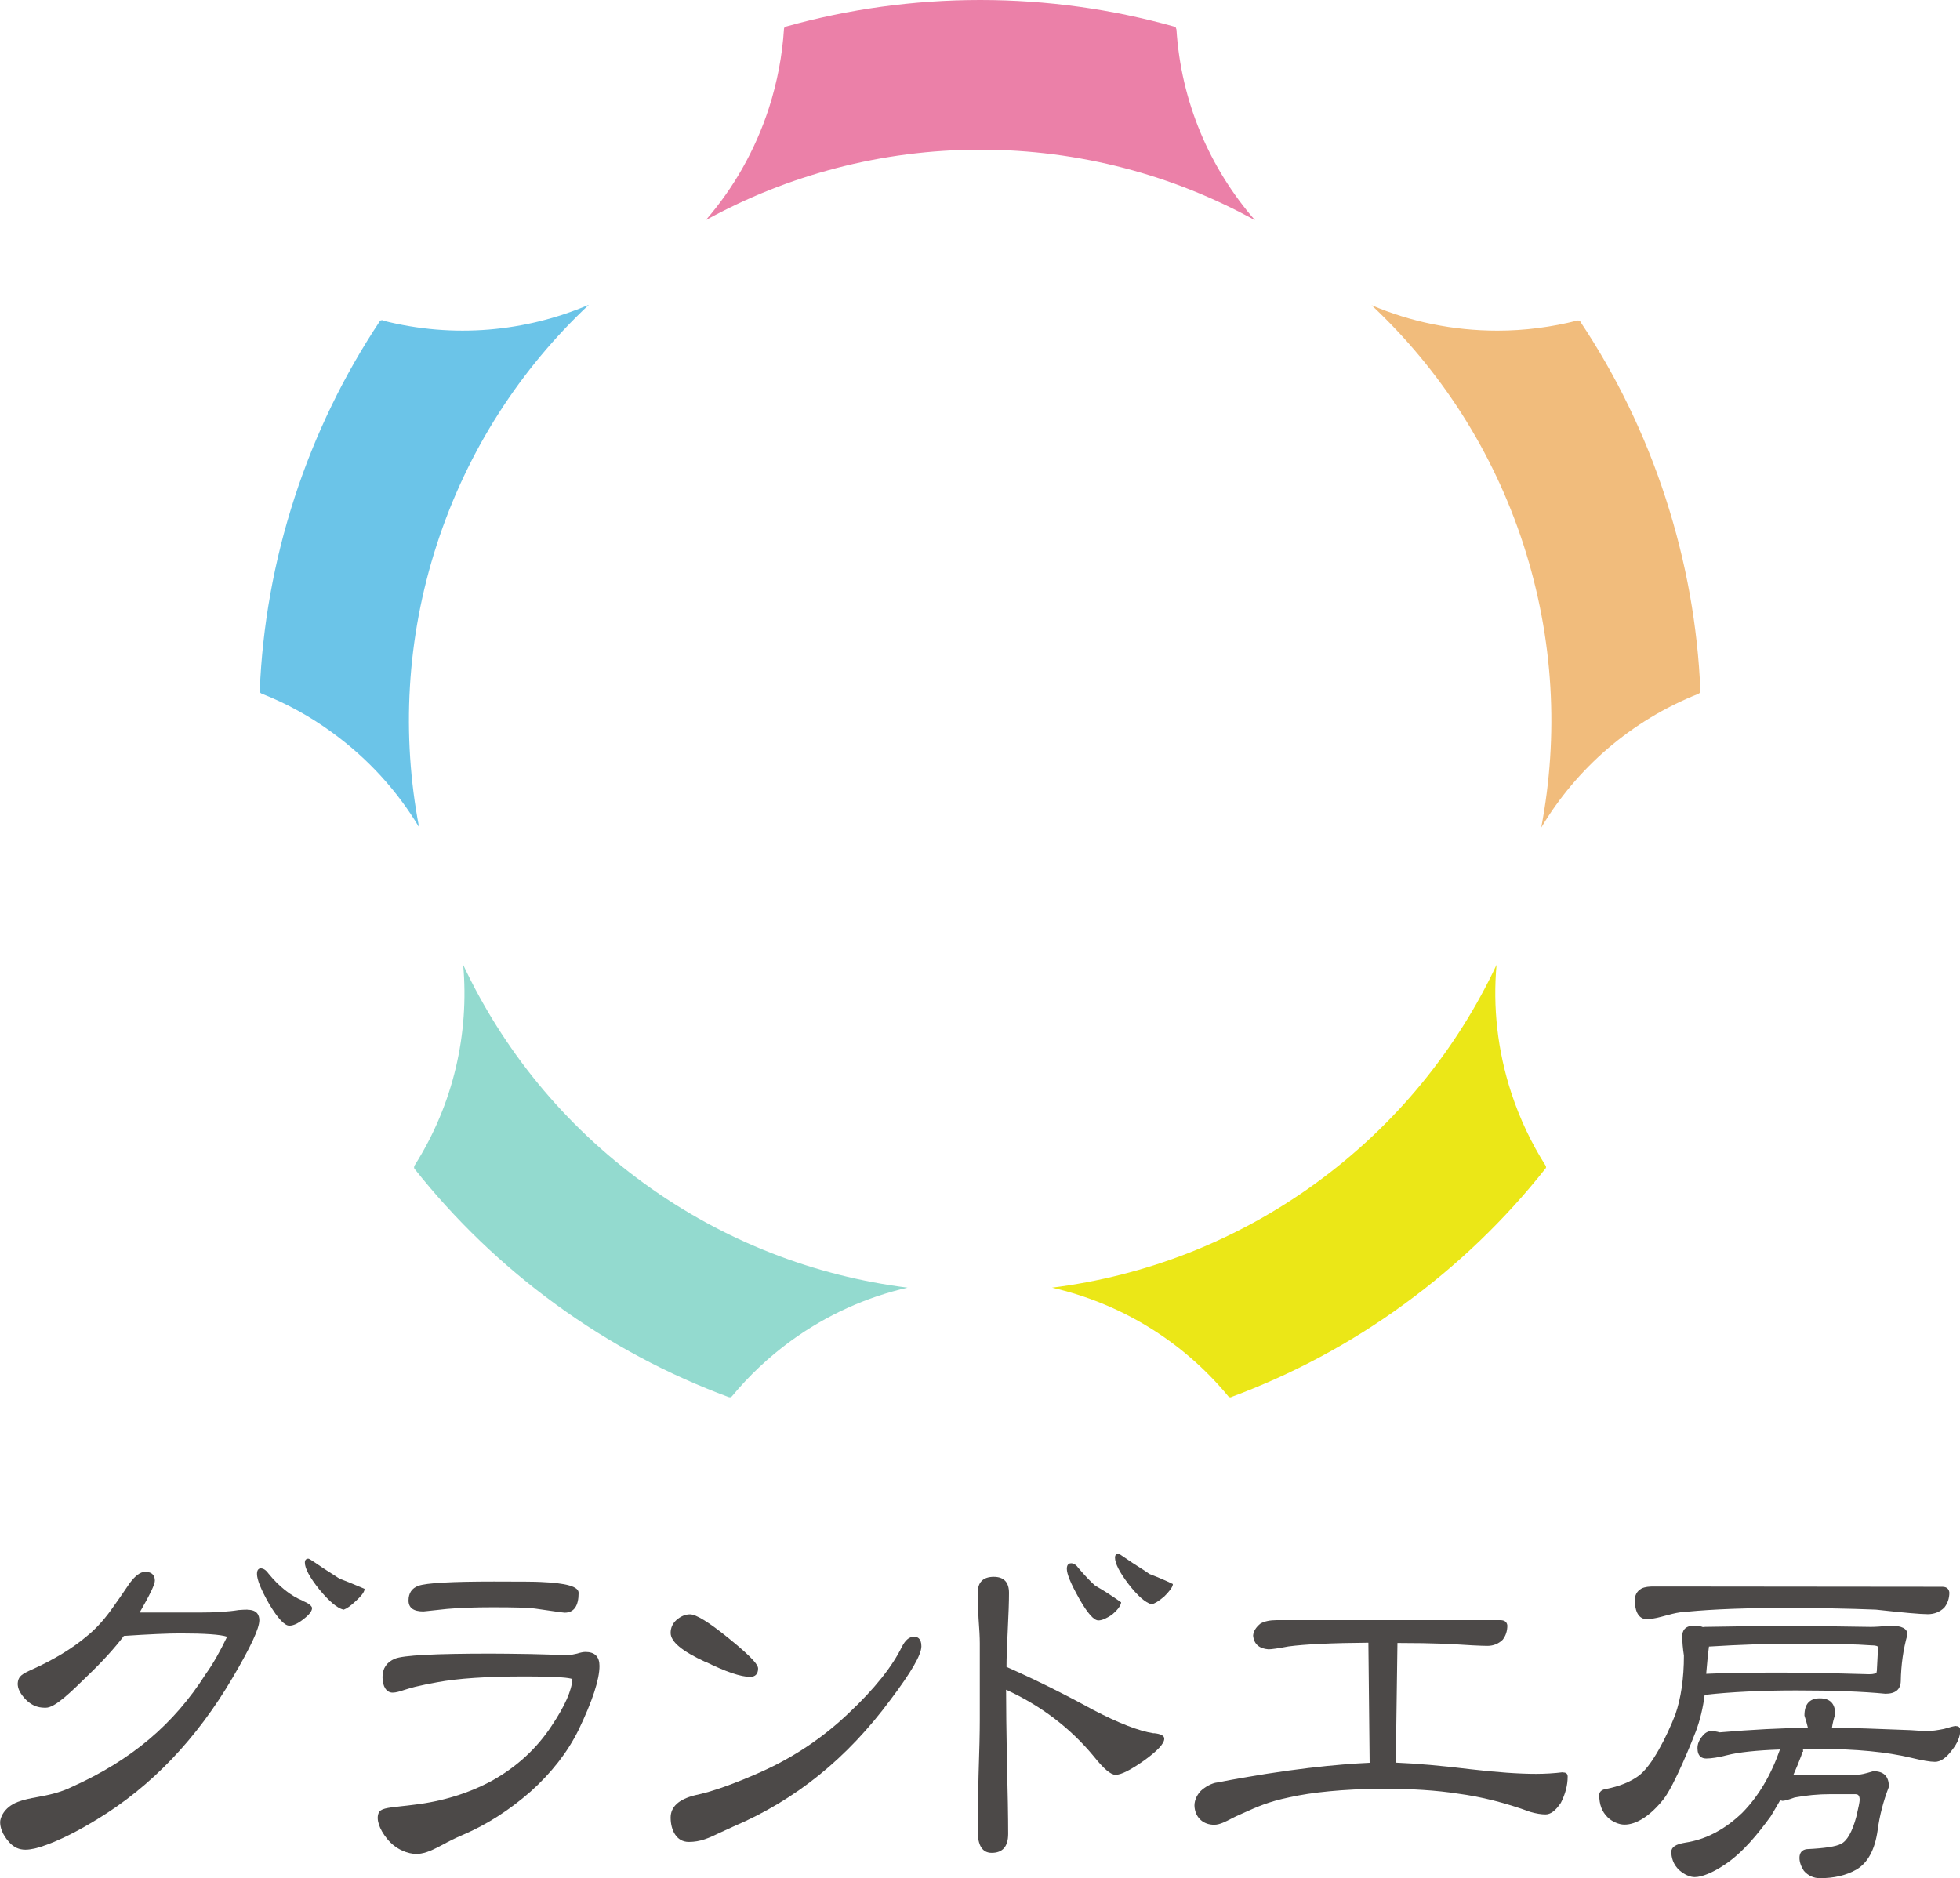 <?xml version="1.0" encoding="UTF-8"?><svg id="_イヤー_2" xmlns="http://www.w3.org/2000/svg" viewBox="0 0 141.63 135.75"><defs><style>.cls-1{fill:#f1bc7c;}.cls-2{fill:#4c4948;}.cls-3{fill:#eb80a8;}.cls-4{fill:#ebe717;}.cls-5{fill:#93dacf;}.cls-6{fill:#6bc4e8;}</style></defs><g id="_イヤー_1-2"><g><g><path class="cls-3" d="M84.99,2.11h0s0-.03,0-.04c-.01-.06-.05-.12-.11-.14-.01,0-.03,0-.04-.01-4.46-1.25-9.16-1.92-14.01-1.92s-9.56,.67-14.03,1.92h-.02c-.08,.03-.13,.1-.13,.18h0c-.12,1.9-.48,3.82-1.09,5.72-1,3.07-2.57,5.8-4.56,8.09,5.89-3.24,12.65-5.09,19.84-5.09s13.96,1.85,19.85,5.1c-3.26-3.74-5.35-8.54-5.68-13.81Z"/><path class="cls-6" d="M27.65,23.15h0s-.02,0-.03-.01c-.06,0-.13,.02-.17,.06,0,.01-.02,.02-.02,.04-2.56,3.86-4.65,8.12-6.15,12.74-1.5,4.62-2.32,9.3-2.51,13.94v.03c0,.08,.05,.15,.13,.18h0c1.77,.7,3.49,1.63,5.1,2.81,2.61,1.9,4.72,4.24,6.28,6.84-1.26-6.6-.93-13.61,1.29-20.44,2.22-6.84,6.07-12.7,10.98-17.31-4.57,1.95-9.77,2.45-14.89,1.14Z"/><path class="cls-5" d="M29.96,84.25h0s-.01,.03-.02,.04c-.03,.06-.02,.13,0,.18,0,.01,.02,.02,.03,.03,2.88,3.63,6.28,6.93,10.21,9.79,3.93,2.86,8.13,5.08,12.48,6.69h.02c.08,.03,.16,0,.21-.06h0c1.22-1.47,2.63-2.81,4.24-3.99,2.61-1.9,5.49-3.18,8.45-3.86-6.67-.84-13.23-3.32-19.04-7.54-5.82-4.23-10.21-9.7-13.07-15.79,.44,4.95-.69,10.05-3.52,14.51Z"/><path class="cls-4" d="M88.75,100.91h0s.01,.03,.02,.03c.05,.04,.11,.06,.17,.05,.01,0,.03,0,.04-.02,4.34-1.61,8.54-3.83,12.46-6.69,3.93-2.86,7.34-6.16,10.22-9.8l.02-.02c.05-.06,.05-.15,0-.22h0c-1.02-1.61-1.86-3.37-2.48-5.27-1-3.07-1.33-6.2-1.06-9.23-2.86,6.09-7.25,11.55-13.06,15.78-5.82,4.23-12.38,6.71-19.06,7.55,4.84,1.11,9.35,3.76,12.72,7.83Z"/><path class="cls-1" d="M122.74,50.14h0s.02-.01,.03-.02c.06-.03,.09-.09,.1-.15,0-.01,0-.03,0-.04-.19-4.63-1.01-9.3-2.51-13.92-1.5-4.62-3.59-8.89-6.16-12.75v-.02c-.06-.06-.14-.09-.22-.07h0c-1.85,.47-3.78,.73-5.77,.73-3.23,0-6.31-.65-9.1-1.84,4.9,4.6,8.75,10.46,10.97,17.29,2.22,6.84,2.55,13.85,1.29,20.46,2.55-4.26,6.47-7.73,11.38-9.67Z"/></g><g><path class="cls-2" d="M24.53,114.1c-.13-.09-.55-.36-1.18-.76-.99-.68-1.03-.68-1.07-.68-.16,0-.25,.1-.25,.28,0,.42,.34,1.06,1.05,1.95,.72,.87,1.29,1.34,1.73,1.45h.03c.21-.07,.5-.27,.87-.62,.4-.36,.6-.63,.63-.83v-.05l-.04-.02c-.61-.26-1.21-.51-1.78-.72Z"/><path class="cls-2" d="M21.88,115.7c-.87-.36-1.71-1.02-2.49-1.98-.17-.24-.36-.36-.54-.36-.13,0-.28,.07-.28,.4,0,.42,.29,1.13,.89,2.19,.63,1.04,1.1,1.55,1.45,1.55,.28,0,.61-.15,.98-.44,.45-.34,.66-.61,.66-.84v-.02c-.07-.18-.29-.34-.68-.49Z"/><path class="cls-2" d="M17.89,116.34c-.18,0-.4,.01-.65,.03-.72,.12-1.69,.18-2.87,.18h-4.28c.74-1.28,1.1-2.03,1.1-2.3,0-.29-.12-.64-.7-.64-.35,0-.71,.27-1.12,.82-.44,.66-.91,1.33-1.39,2-.56,.76-1.14,1.38-1.72,1.84-1.04,.88-2.36,1.68-3.93,2.39-.77,.34-.95,.5-1.03,.85-.08,.38,.07,.78,.47,1.23,.62,.69,1.22,.69,1.54,.69,.67,0,1.78-1.1,3.07-2.36,1.06-1.02,1.92-1.97,2.57-2.83,1.81-.12,3.19-.18,4.09-.18,1.77,0,2.91,.08,3.37,.24-.51,1.07-1.03,1.98-1.54,2.69-2.31,3.64-5.38,6.22-9.63,8.14-.96,.47-1.81,.62-2.55,.76-.5,.09-.97,.18-1.41,.35-1.04,.4-1.27,1.2-1.27,1.45,0,.35,.12,.88,.69,1.5,.32,.34,.69,.5,1.14,.5,.23,0,.43-.04,.58-.07h.02c.4-.09,1.92-.49,4.6-2.14,3.89-2.36,7.18-5.8,9.78-10.24,1.29-2.19,1.92-3.54,1.92-4.13,0-.35-.15-.76-.85-.76Z"/><path class="cls-2" d="M42.32,119.4c-.17,0-.37,.04-.62,.12-.24,.06-.43,.09-.56,.09-.64,0-1.6-.02-2.85-.06-1.3-.02-2.22-.03-2.82-.03-4.07,0-6.34,.12-6.94,.37-.59,.25-.89,.7-.89,1.33,0,.68,.29,1.12,.73,1.12,.24,0,.53-.09,.86-.2,.23-.07,.48-.15,.76-.22,.51-.12,1.03-.23,1.6-.33,1.5-.28,3.6-.42,6.23-.42s3.33,.1,3.54,.19c-.04,.81-.54,1.95-1.5,3.38-1.06,1.62-2.5,2.95-4.28,3.95-1.7,.92-3.6,1.51-5.65,1.75-.36,.05-.67,.08-.94,.11-1.08,.12-1.49,.17-1.63,.49-.19,.44,.04,1.16,.61,1.86,.65,.81,1.55,1.1,2.12,1.1,.04,0,.07,0,.1,0,.62-.05,1.13-.32,1.78-.66,.42-.23,.9-.48,1.52-.74,1.7-.73,3.32-1.77,4.84-3.1,1.51-1.35,2.68-2.85,3.47-4.45,1.01-2.1,1.52-3.66,1.52-4.64,0-.67-.34-1.01-1.01-1.01Z"/><path class="cls-2" d="M30.59,116.47s.15-.01,1.7-.18c.89-.08,2.01-.12,3.33-.12,1.6,0,2.62,.03,3.02,.09,2.03,.3,2.13,.3,2.16,.3,.67,0,1.01-.48,1.01-1.43,0-.46-.88-.71-2.76-.79-.28-.02-1.41-.03-3.34-.03-3.06,0-4.91,.1-5.48,.31-.47,.17-.71,.53-.71,1.06s.36,.79,1.07,.79Z"/><path class="cls-2" d="M66,118.31c-.31,0-.58,.24-.82,.7-.7,1.44-1.99,3.06-3.84,4.8-1.85,1.77-3.98,3.2-6.35,4.26-1.93,.86-3.53,1.43-4.78,1.69-1.16,.29-1.75,.83-1.75,1.61,0,.88,.4,1.76,1.31,1.76,.85,0,1.45-.28,2.28-.68,.28-.13,.6-.28,.96-.44,4.49-1.92,8.2-4.92,11.34-9.16,1.5-1.99,2.23-3.25,2.23-3.86s-.32-.7-.58-.7Z"/><path class="cls-2" d="M50.96,120.1c1.48,.73,2.57,1.1,3.24,1.1,.38,0,.58-.21,.58-.61,0-.2-.22-.64-2.15-2.2-1.42-1.15-2.33-1.71-2.77-1.71-.34,0-.67,.14-.98,.41-.28,.25-.42,.57-.42,.93,0,.64,.82,1.32,2.49,2.09Z"/><path class="cls-2" d="M79.37,117.12c.24,0,.56-.13,.98-.41,.4-.34,.61-.62,.66-.86v-.04l-.03-.02c-.65-.46-1.27-.86-1.84-1.18-.32-.28-.72-.7-1.2-1.26-.17-.24-.35-.36-.54-.36-.12,0-.31,.05-.31,.4,0,.38,.29,1.08,.89,2.15,.6,1.06,1.06,1.58,1.39,1.58Z"/><path class="cls-2" d="M83.37,125.28c-1.06-.16-2.53-.73-4.37-1.69-2.19-1.2-4.3-2.24-6.27-3.11,0-.6,.03-1.49,.09-2.65,.06-1.19,.09-2.1,.09-2.7,0-.77-.37-1.16-1.1-1.16-.77,0-1.16,.39-1.16,1.16,0,.42,.02,1.04,.06,1.85,.06,.78,.09,1.38,.09,1.78v5.55c0,.88-.03,2.24-.09,4.03-.04,1.74-.06,3.09-.06,4,0,1.05,.34,1.58,1.01,1.58,.79,0,1.19-.46,1.19-1.37,0-1.2-.03-2.97-.09-5.28-.04-2.23-.06-3.96-.06-5.14,2.5,1.14,4.64,2.76,6.34,4.82,.71,.89,1.22,1.33,1.57,1.33,.4,0,1.08-.34,2.07-1.04,.98-.71,1.45-1.22,1.45-1.57,0-.22-.25-.35-.75-.4Z"/><path class="cls-2" d="M83.01,113.73c-.12-.09-.5-.34-1.15-.75-.99-.68-1.01-.68-1.04-.68-.16,0-.25,.1-.25,.28,0,.42,.32,1.05,.98,1.92,.66,.85,1.2,1.32,1.64,1.45h.03c.22-.04,.51-.22,.91-.56,.38-.38,.58-.65,.62-.85v-.05l-.04-.02c-.58-.28-1.16-.52-1.72-.73Z"/><path class="cls-2" d="M112.96,128.09h0c-.65,.08-1.31,.12-1.97,.12-1.23,0-2.81-.11-4.7-.33-2.12-.26-3.95-.42-5.43-.48l.12-8.65c1.24,0,2.44,.02,3.56,.06,1.52,.1,2.51,.15,2.94,.15s.8-.15,1.1-.44c.23-.29,.34-.64,.34-1.03-.02-.18-.12-.39-.51-.39h-16.15c-.49,0-.88,.08-1.18,.25-.33,.27-.51,.56-.53,.87,.06,.61,.44,.94,1.11,.99,.22,0,.71-.07,1.45-.21,1.2-.16,3.15-.25,5.77-.27l.09,8.68c-2.2,.1-5.89,.43-11,1.42-.41,.04-.92,.34-1.21,.62-.32,.34-.49,.79-.44,1.19,.09,.76,.64,1.25,1.42,1.25,.4,0,.85-.24,1.25-.45,.12-.06,.23-.12,.34-.17,.16-.07,.32-.14,.47-.21,1.04-.47,1.86-.84,3.35-1.15,1.68-.38,3.91-.59,6.61-.63,2.19,0,4.07,.12,5.59,.36,1.67,.22,3.43,.66,5.23,1.32,.42,.12,.79,.18,1.1,.18,.37,0,.73-.27,1.11-.84,.32-.63,.49-1.26,.49-1.89,0-.2-.11-.3-.31-.3Z"/><path class="cls-2" d="M141.33,124.75c-.11,0-.39,.07-.85,.21-.49,.1-.87,.15-1.13,.15-.38,0-.81-.02-1.29-.06-2.4-.1-4.31-.16-5.68-.18,.04-.29,.12-.62,.23-.96v-.02c0-.76-.37-1.14-1.11-1.14s-1.11,.42-1.11,1.23v.02c.1,.3,.18,.59,.25,.88-1.9,.02-4.05,.13-6.38,.33-.2-.06-.41-.09-.61-.09-.24,0-.46,.13-.65,.38-.23,.27-.34,.56-.34,.85,0,.62,.34,.75,.63,.75,.38,0,.89-.08,1.51-.24,.82-.21,2.1-.35,3.82-.41-.65,1.86-1.56,3.39-2.71,4.56-1.26,1.22-2.65,1.95-4.13,2.17-.68,.11-1.01,.32-1.01,.66,0,.38,.11,.92,.61,1.36,.34,.29,.74,.47,1.08,.47,.52,0,1.32-.33,2.14-.88,1.33-.87,2.45-2.27,3.36-3.52,.23-.39,.46-.77,.67-1.14,.05,0,.1,.01,.17,.03,.15,0,.44-.08,.88-.24,.85-.16,1.71-.24,2.57-.24h1.83c.13,0,.3,.04,.3,.41,0,.13-.08,.54-.24,1.21-.29,1.09-.67,1.76-1.11,1.97-.35,.19-1.18,.32-2.46,.38-.35,.04-.54,.26-.54,.63,0,.29,.1,.6,.32,.94,.31,.35,.7,.53,1.16,.53,1.01,0,1.88-.2,2.61-.61,.83-.47,1.36-1.43,1.56-2.86,.14-1.05,.41-2.1,.81-3.13v-.02c0-.74-.37-1.11-1.11-1.11h-.02c-.66,.2-.92,.24-1.03,.24h-3.15c-.66,0-1.2,.02-1.6,.05,.22-.5,.42-.98,.59-1.44,.03-.17,.06-.23,.07-.25h.05v-.06s0-.09-.01-.15h1.24c2.58,0,4.78,.21,6.55,.63,.82,.2,1.41,.3,1.75,.3,.4,0,.81-.28,1.22-.83,.41-.51,.61-1,.61-1.45,0-.2-.11-.3-.3-.3Z"/><path class="cls-2" d="M119.06,117.02s.04,0,.05,0c.43-.02,.81-.13,1.22-.24,.34-.09,.69-.19,1.11-.25,1.45-.14,3.6-.31,7.47-.31,2.39,0,4.63,.04,6.64,.12,2,.22,3.23,.33,3.75,.33,.47,0,.87-.16,1.19-.47,.25-.31,.37-.68,.37-1.09-.02-.19-.12-.42-.51-.42l-20.24-.02c-.09,0-.18,0-.28,0-.11,0-.23,0-.35,0-.28,0-.62,.02-.87,.15-.35,.2-.51,.52-.48,1,.06,.81,.36,1.22,.92,1.22Z"/><path class="cls-2" d="M123.18,122.5c1.89-.21,4.12-.32,6.62-.32,2.64,0,4.81,.08,6.44,.24,.72,0,1.09-.3,1.11-.9,.02-1.19,.18-2.32,.48-3.37v-.02c0-.42-.41-.63-1.24-.63h0c-.61,.06-1.09,.09-1.4,.09l-6.2-.09-5.87,.09h-.03l-.02,.02h0c-.17-.07-.38-.11-.64-.11-.72,0-.87,.41-.87,.75,0,.42,.04,.9,.12,1.41,0,1.64-.21,3.08-.62,4.26-.63,1.62-1.71,3.76-2.68,4.45-.59,.43-1.4,.75-2.28,.92-.44,.06-.54,.28-.54,.45,0,.69,.2,1.21,.61,1.61,.31,.31,.81,.53,1.21,.53,.88,0,1.88-.65,2.82-1.83,.79-.99,2.1-4.28,2.35-4.93,.29-.78,.51-1.67,.63-2.63Zm12.43-1.72c.01,.06,0,.09-.02,.11-.04,.05-.17,.12-.51,.12-2.81-.08-4.96-.12-6.56-.12-2.2,0-3.96,.03-5.23,.09,.06-.71,.12-1.37,.2-1.97,2.24-.14,4.33-.21,6.2-.21,2.66,0,4.51,.04,5.51,.12,.32,0,.51,.05,.51,.14-.02,.44-.05,1.01-.09,1.71h0v.02Z"/></g></g></g></svg>